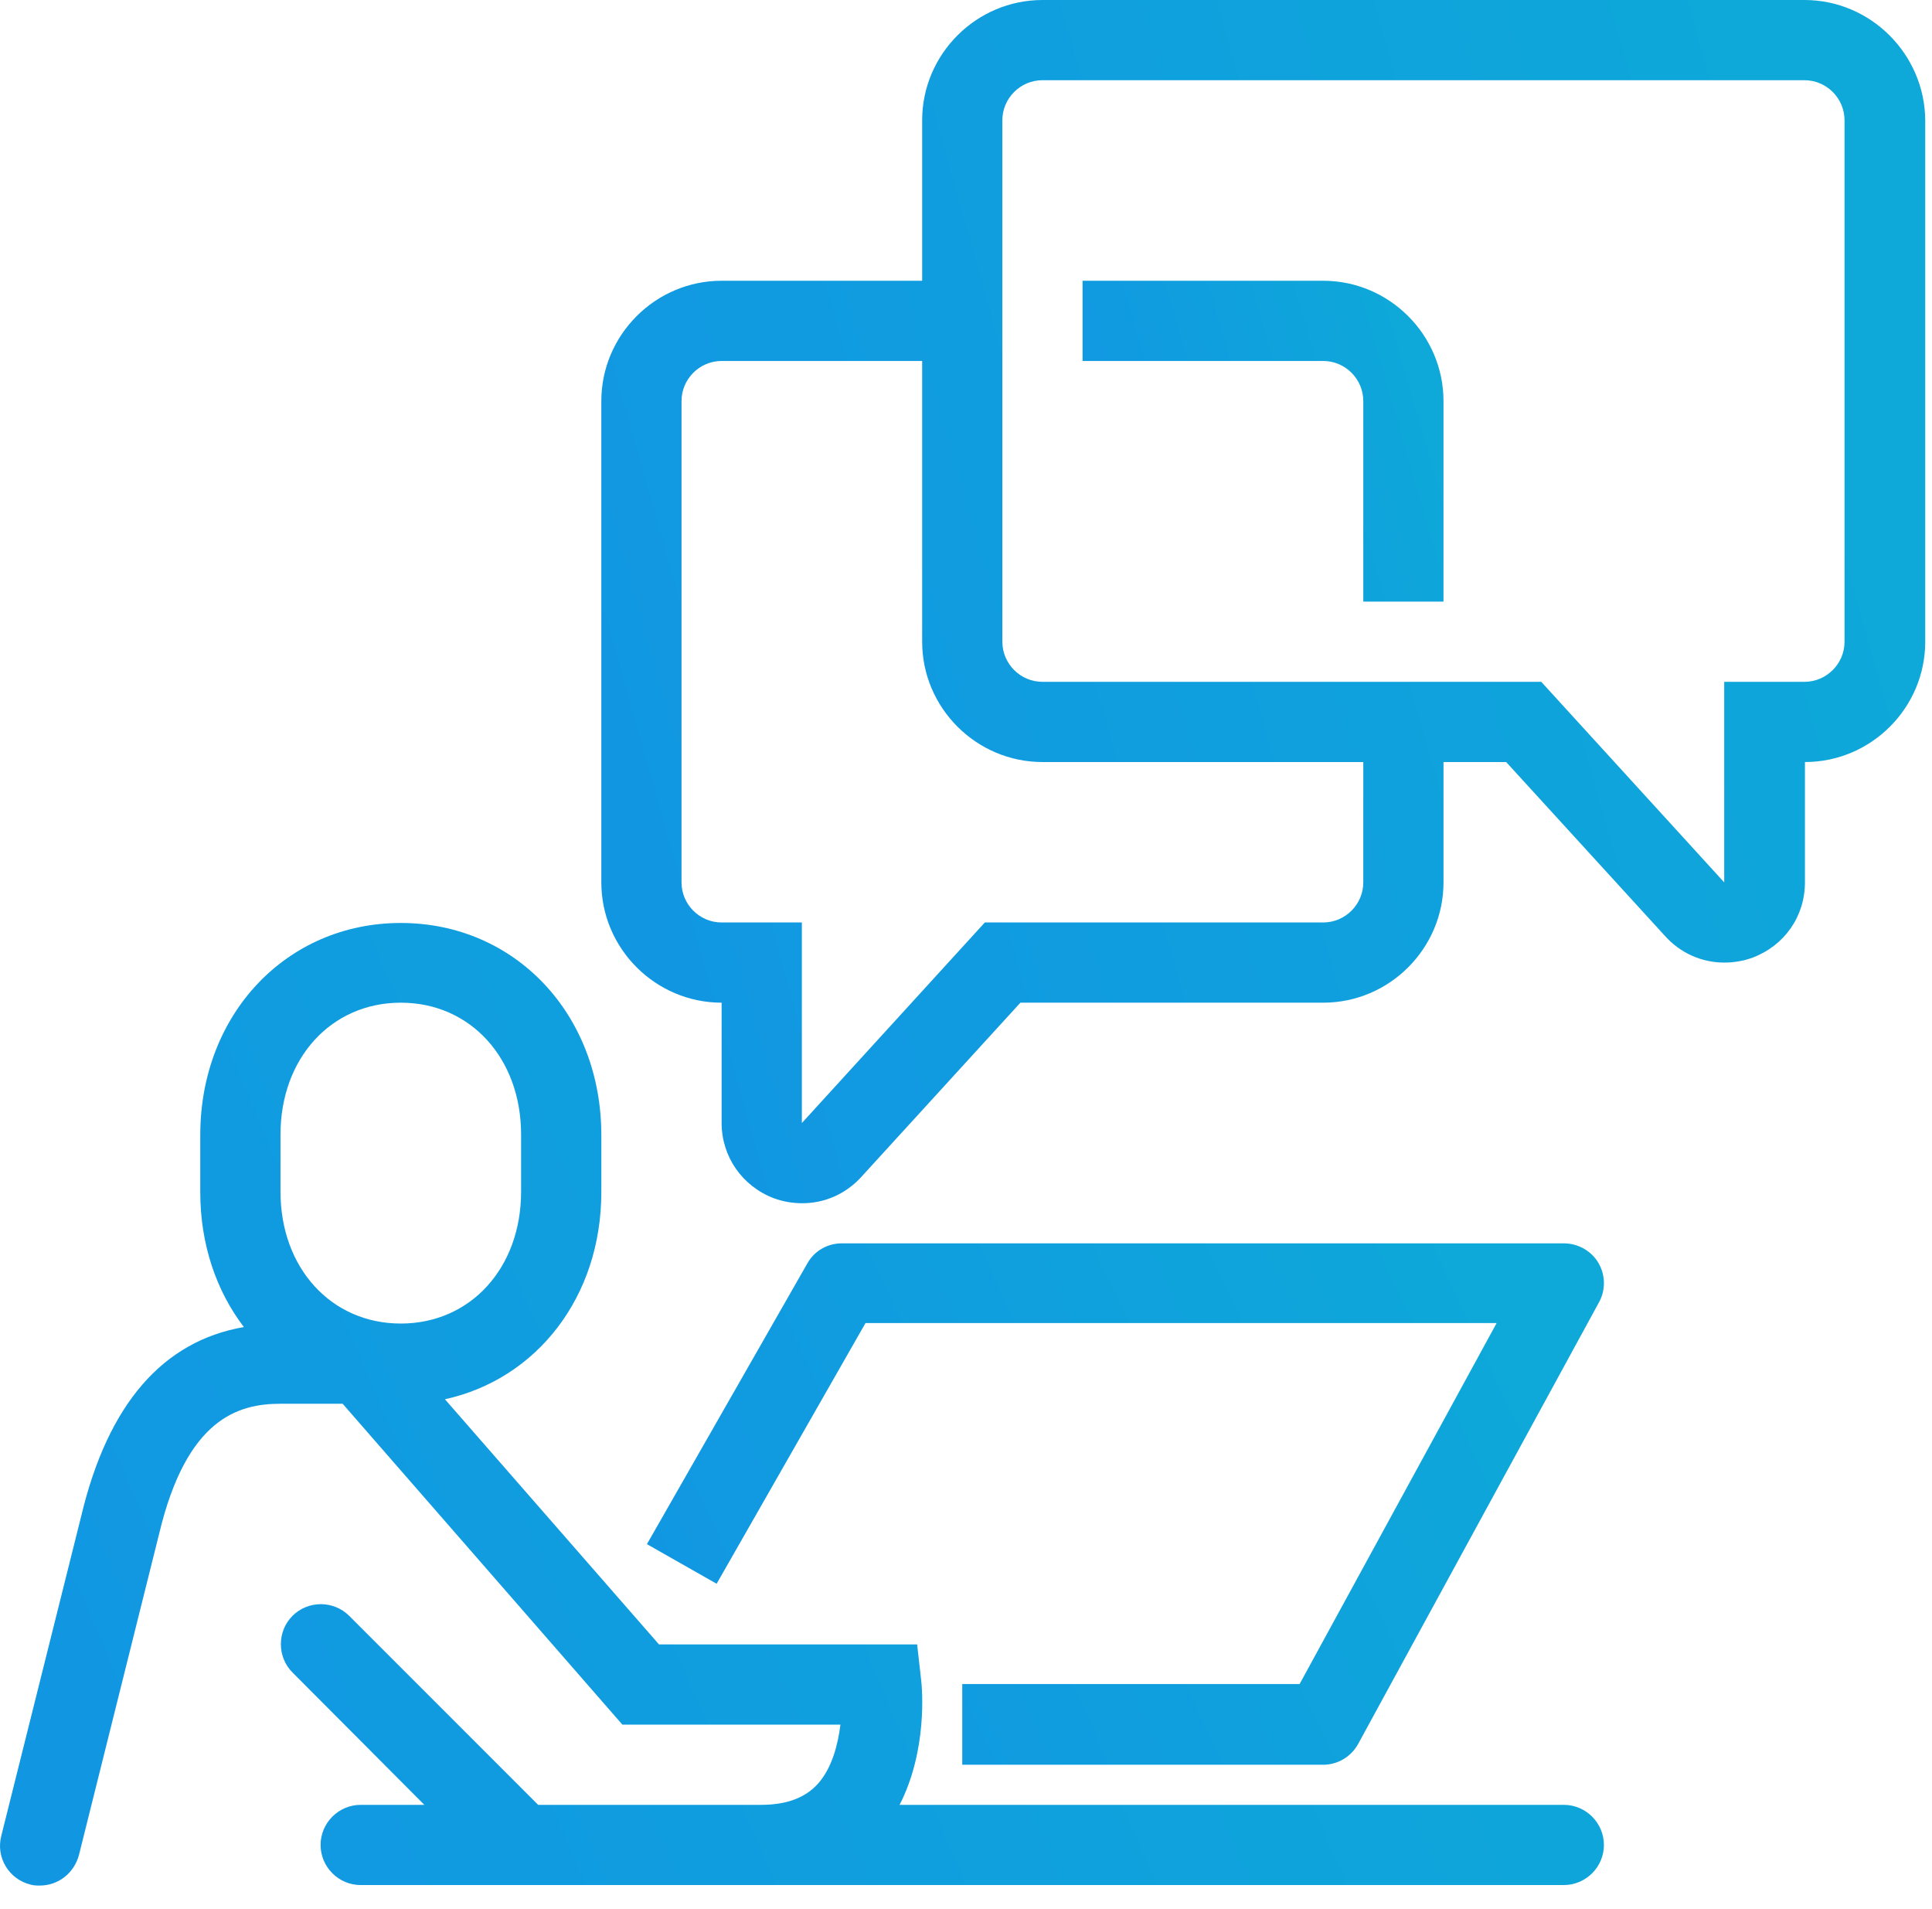 <svg width="82" height="81" viewBox="0 0 82 81" fill="none" xmlns="http://www.w3.org/2000/svg">
<path d="M40.841 71.489V74.894H56.16C56.777 74.894 57.352 74.553 57.65 74L67.862 55.276C68.16 54.745 68.139 54.106 67.841 53.596C67.543 53.085 66.969 52.766 66.373 52.766H35.735C35.118 52.766 34.564 53.085 34.267 53.617L27.458 65.532L30.416 67.213L36.735 56.149H63.522L55.16 71.468H40.841V71.489Z" fill="url(#paint0_linear)"/>
<path d="M66.373 76.596H38.181C39.373 74.276 39.139 71.638 39.096 71.298L38.926 69.787H27.969L18.884 59.383C22.777 58.532 25.522 55.042 25.522 50.596V48.17C25.522 43.042 21.862 39.17 17.011 39.17C12.16 39.17 8.5 43.042 8.5 48.17V50.596C8.5 52.809 9.181 54.787 10.351 56.319C6.905 56.915 4.586 59.596 3.458 64.298L0.054 77.915C-0.18 78.83 0.373 79.745 1.288 79.979C1.437 80.021 1.564 80.021 1.692 80.021C2.458 80.021 3.139 79.511 3.352 78.723L6.756 65.085C7.926 60.191 10.117 59.574 11.905 59.574H14.543L26.415 73.191H35.671C35.564 74.043 35.309 75.043 34.713 75.702C34.181 76.298 33.373 76.596 32.309 76.596H22.841L14.82 68.574C14.16 67.915 13.075 67.915 12.415 68.574C11.756 69.234 11.756 70.319 12.415 70.979L18.011 76.596H15.309C14.373 76.596 13.607 77.362 13.607 78.298C13.607 79.234 14.373 80 15.309 80H21.415H32.309H66.373C67.309 80 68.075 79.234 68.075 78.298C68.075 77.362 67.309 76.596 66.373 76.596ZM11.905 48.149C11.905 44.915 14.054 42.553 17.011 42.553C19.969 42.553 22.117 44.915 22.117 48.149V50.574C22.117 53.809 19.969 56.17 17.011 56.17C14.054 56.17 11.905 53.809 11.905 50.574V48.149Z" fill="url(#paint1_linear)"/>
<path d="M76.586 0H44.245C41.437 0 39.139 2.298 39.139 5.106V11.915H30.628C27.82 11.915 25.522 14.213 25.522 17.021V37.447C25.522 40.255 27.82 42.553 30.628 42.553V47.66C30.628 49.085 31.501 50.34 32.841 50.851C33.245 51 33.65 51.064 34.054 51.064C35.011 51.064 35.926 50.66 36.586 49.915L43.309 42.553H56.16C58.969 42.553 61.267 40.255 61.267 37.447V32.34H63.926L70.65 39.702C71.309 40.447 72.224 40.851 73.181 40.851C73.586 40.851 73.99 40.787 74.394 40.638C75.735 40.128 76.607 38.894 76.607 37.447V32.34C79.416 32.34 81.713 30.043 81.713 27.234V5.106C81.692 2.298 79.394 0 76.586 0ZM57.862 37.447C57.862 38.383 57.096 39.149 56.16 39.149H41.799L34.054 47.638L34.033 47.66V39.149H30.628C29.692 39.149 28.926 38.383 28.926 37.447V17.021C28.926 16.085 29.692 15.319 30.628 15.319H39.139V27.234C39.139 30.043 41.437 32.34 44.245 32.34H57.862V37.447ZM78.288 27.234C78.288 28.17 77.522 28.936 76.586 28.936H73.181V37.447L65.416 28.936H44.245C43.309 28.936 42.543 28.17 42.543 27.234V5.106C42.543 4.17 43.309 3.404 44.245 3.404H76.586C77.522 3.404 78.288 4.17 78.288 5.106V27.234Z" fill="url(#paint2_linear)"/>
<path d="M56.16 11.915H45.947V15.319H56.16C57.096 15.319 57.862 16.085 57.862 17.021V25.532H61.266V17.021C61.266 14.213 58.968 11.915 56.16 11.915Z" fill="url(#paint3_linear)"/>
<defs>
<linearGradient id="paint0_linear" x1="60.855" y1="50.372" x2="27.352" y2="66.152" gradientUnits="userSpaceOnUse">
<stop stop-color="#0EA8D9"/>
<stop offset="1" stop-color="#1197E2"/>
</linearGradient>
<linearGradient id="paint1_linear" x1="55.973" y1="34.75" x2="-2.029" y2="59.552" gradientUnits="userSpaceOnUse">
<stop stop-color="#0EA8D9"/>
<stop offset="1" stop-color="#1197E2"/>
</linearGradient>
<linearGradient id="paint2_linear" x1="71.724" y1="-5.525" x2="19.275" y2="9.285" gradientUnits="userSpaceOnUse">
<stop stop-color="#0EA8D9"/>
<stop offset="1" stop-color="#1197E2"/>
</linearGradient>
<linearGradient id="paint3_linear" x1="58.543" y1="10.441" x2="44.292" y2="14.556" gradientUnits="userSpaceOnUse">
<stop stop-color="#0EA8D9"/>
<stop offset="1" stop-color="#1197E2"/>
</linearGradient>
</defs>
</svg>
